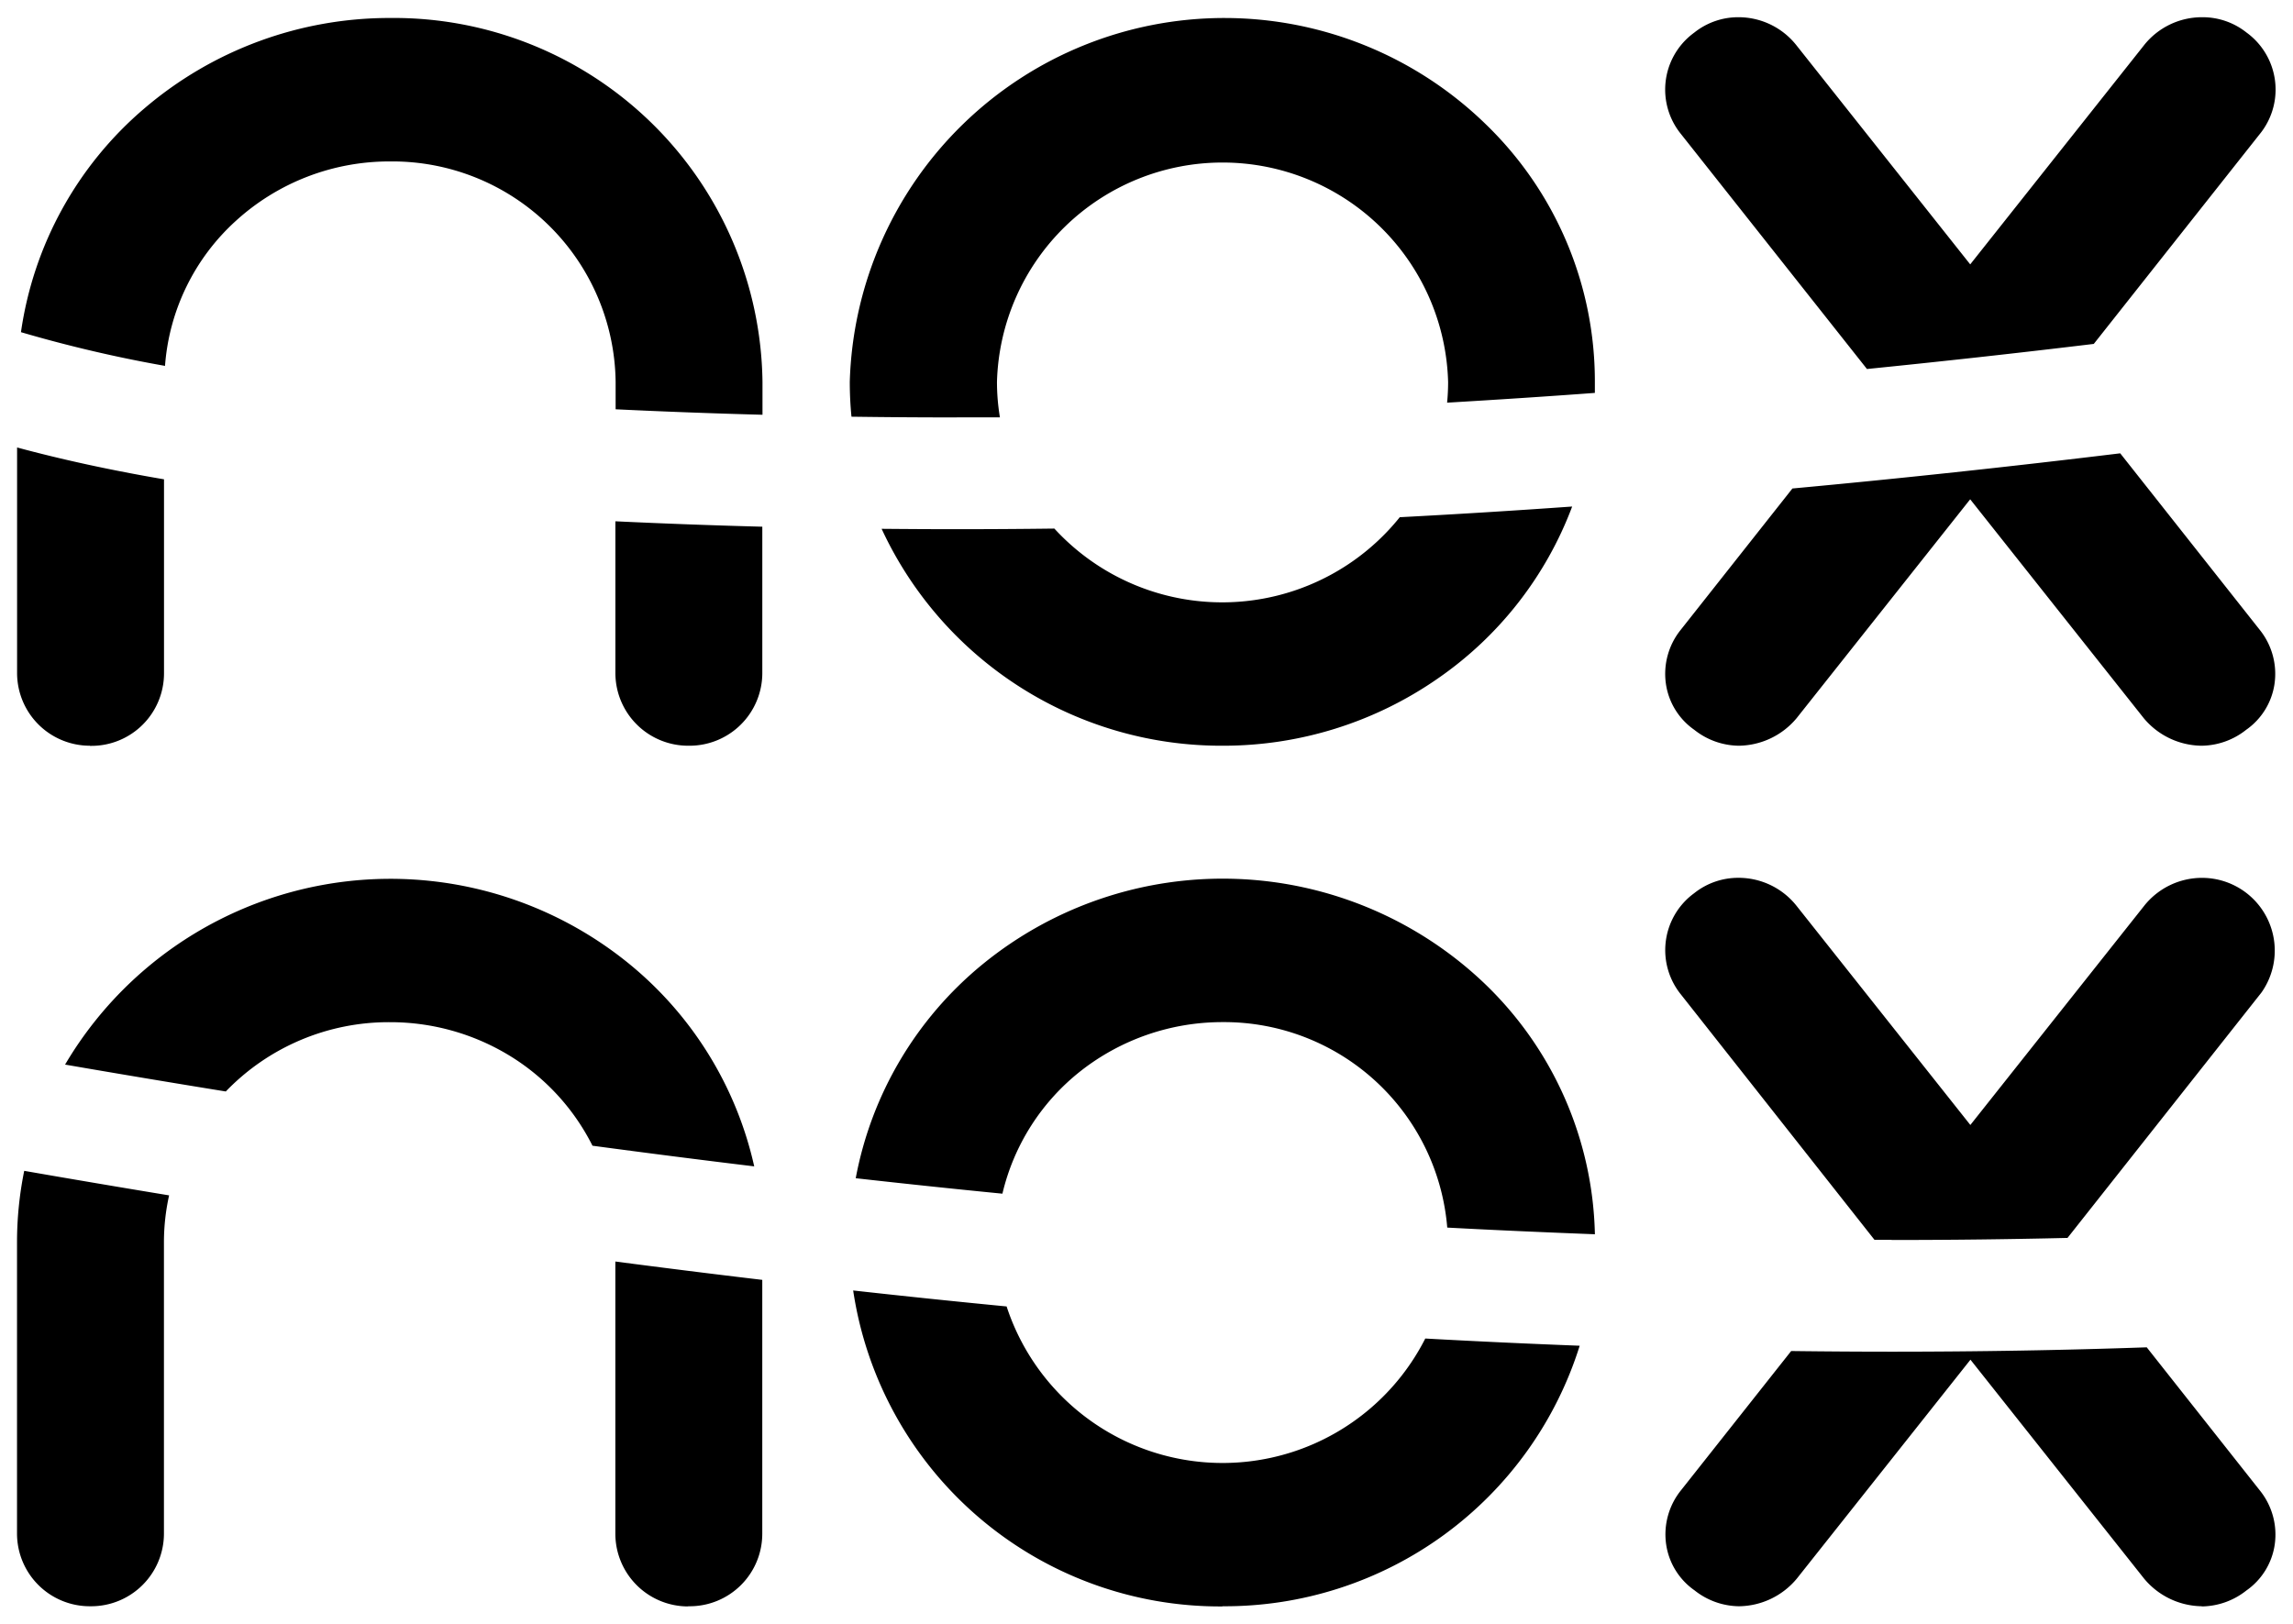 <svg xmlns="http://www.w3.org/2000/svg" width="66.172" height="46.865" viewBox="0 0 66.172 46.865"><path id="Union_27" data-name="Union 27" d="M111.365,49.067a2.2,2.2,0,0,1-1.669-.8l-5.009-6.317-5.009,6.317a2.2,2.2,0,0,1-1.671.8,2.1,2.1,0,0,1-1.284-.46,1.962,1.962,0,0,1-.817-1.321,2.028,2.028,0,0,1,.429-1.568L99.513,41.7c.96.012,1.936.019,2.9.019,2.486,0,4.963-.042,7.361-.126l3.263,4.13a2.028,2.028,0,0,1,.43,1.568,1.962,1.962,0,0,1-.817,1.321,2.107,2.107,0,0,1-1.286.46m-28.266,0a10.7,10.7,0,0,1-10.654-9.12c1.453.162,2.94.317,4.428.461a6.558,6.558,0,0,0,12.082.926c1.479.082,2.978.151,4.456.208A10.73,10.73,0,0,1,83.1,49.067Zm-15.417,0a2.1,2.1,0,0,1-2.1-2.092V39.116c1.388.182,2.814.361,4.24.53v7.328a2.094,2.094,0,0,1-2.1,2.093h-.046m-17.261,0a2.1,2.1,0,0,1-2.1-2.092V38.563a10.351,10.351,0,0,1,.208-2.064c1.367.238,2.774.476,4.181.708a6.279,6.279,0,0,0-.149,1.356v8.411a2.1,2.1,0,0,1-2.1,2.093h-.047Zm51.994-10.576h-.49L96.333,31.41a2.035,2.035,0,0,1,.315-2.875l.071-.054a2.035,2.035,0,0,1,1.275-.44,2.135,2.135,0,0,1,1.681.817l5.009,6.317,5.009-6.317a2.132,2.132,0,0,1,1.684-.816,2.1,2.1,0,0,1,1.715,3.3c-.018.024-.036.048-.056.072l-5.548,7.021c-1.67.04-3.376.06-5.072.06Zm-8.57-.162h0c-1.4-.054-2.829-.116-4.25-.192A6.462,6.462,0,0,0,83.1,32.206a6.621,6.621,0,0,0-4.091,1.412,6.363,6.363,0,0,0-2.258,3.54c-1.416-.139-2.842-.29-4.233-.446a10.46,10.46,0,0,1,3.654-6.17,10.948,10.948,0,0,1,14.458.517,10.328,10.328,0,0,1,3.219,7.273Zm-24.257-1.96h0c-1.535-.185-3.1-.386-4.66-.595A6.421,6.421,0,0,0,62.57,33.2a6.608,6.608,0,0,0-3.494-.992,6.522,6.522,0,0,0-4.737,2c-1.538-.249-3.1-.51-4.638-.776a10.9,10.9,0,0,1,16.172-2.994,10.5,10.5,0,0,1,3.716,5.934Zm41.778-12.141a2.2,2.2,0,0,1-1.671-.795l-5.009-6.318L99.67,23.433A2.205,2.205,0,0,1,98,24.228a2.1,2.1,0,0,1-1.284-.46,1.962,1.962,0,0,1-.817-1.321,2.026,2.026,0,0,1,.43-1.568l3.22-4.076c3.076-.284,6.259-.626,9.46-1.015l4.023,5.091a2.028,2.028,0,0,1,.429,1.568,1.962,1.962,0,0,1-.817,1.321,2.1,2.1,0,0,1-1.279.46Zm-28.266,0a10.8,10.8,0,0,1-9.828-6.261c.674.006,1.4.011,2.163.011.926,0,1.877-.006,2.822-.018a6.572,6.572,0,0,0,9.968-.328c1.626-.085,3.3-.189,4.975-.308a10.526,10.526,0,0,1-3.869,4.958A10.841,10.841,0,0,1,83.1,24.228m-15.418,0a2.1,2.1,0,0,1-2.1-2.092V17.75c1.373.065,2.8.118,4.24.156v4.23a2.1,2.1,0,0,1-2.1,2.092h-.045m-17.261,0a2.1,2.1,0,0,1-2.1-2.092V15.619c1.3.351,2.723.661,4.24.919v5.6a2.094,2.094,0,0,1-2.095,2.094H50.42Zm25.014-9.476c-1.014,0-2.035-.007-3.035-.021-.033-.336-.049-.674-.049-1.005A10.814,10.814,0,0,1,90.706,6.295a10.315,10.315,0,0,1,3.142,7.432c0,.1,0,.211,0,.317-1.451.108-2.886.2-4.264.282.019-.195.029-.4.029-.6a6.512,6.512,0,0,0-13.019,0,6.2,6.2,0,0,0,.085,1.023h-.139c-.368,0-.736,0-1.1,0m-5.612-.074h0c-1.422-.038-2.849-.091-4.239-.158v-.794a6.443,6.443,0,0,0-6.511-6.36,6.572,6.572,0,0,0-4.446,1.713,6.276,6.276,0,0,0-2.047,4.188,38.652,38.652,0,0,1-4.157-.973,10.418,10.418,0,0,1,3.563-6.46,10.887,10.887,0,0,1,7.087-2.609,10.64,10.64,0,0,1,10.749,10.5v.953Zm31.872-1.321h0L96.333,6.572a2.032,2.032,0,0,1,.31-2.872c.024-.019.05-.039.075-.057A2.031,2.031,0,0,1,97.993,3.2a2.13,2.13,0,0,1,1.677.817l5.01,6.317,5.009-6.317a2.133,2.133,0,0,1,1.688-.817,2.032,2.032,0,0,1,1.275.441,2.035,2.035,0,0,1,.442,2.857c-.018.024-.036.048-.056.072l-4.792,6.06c-2.211.267-4.415.51-6.552.725Z" transform="translate(-47.823 -2.703)" stroke="rgba(0,0,0,0)" stroke-miterlimit="10" stroke-width="1"></path></svg>